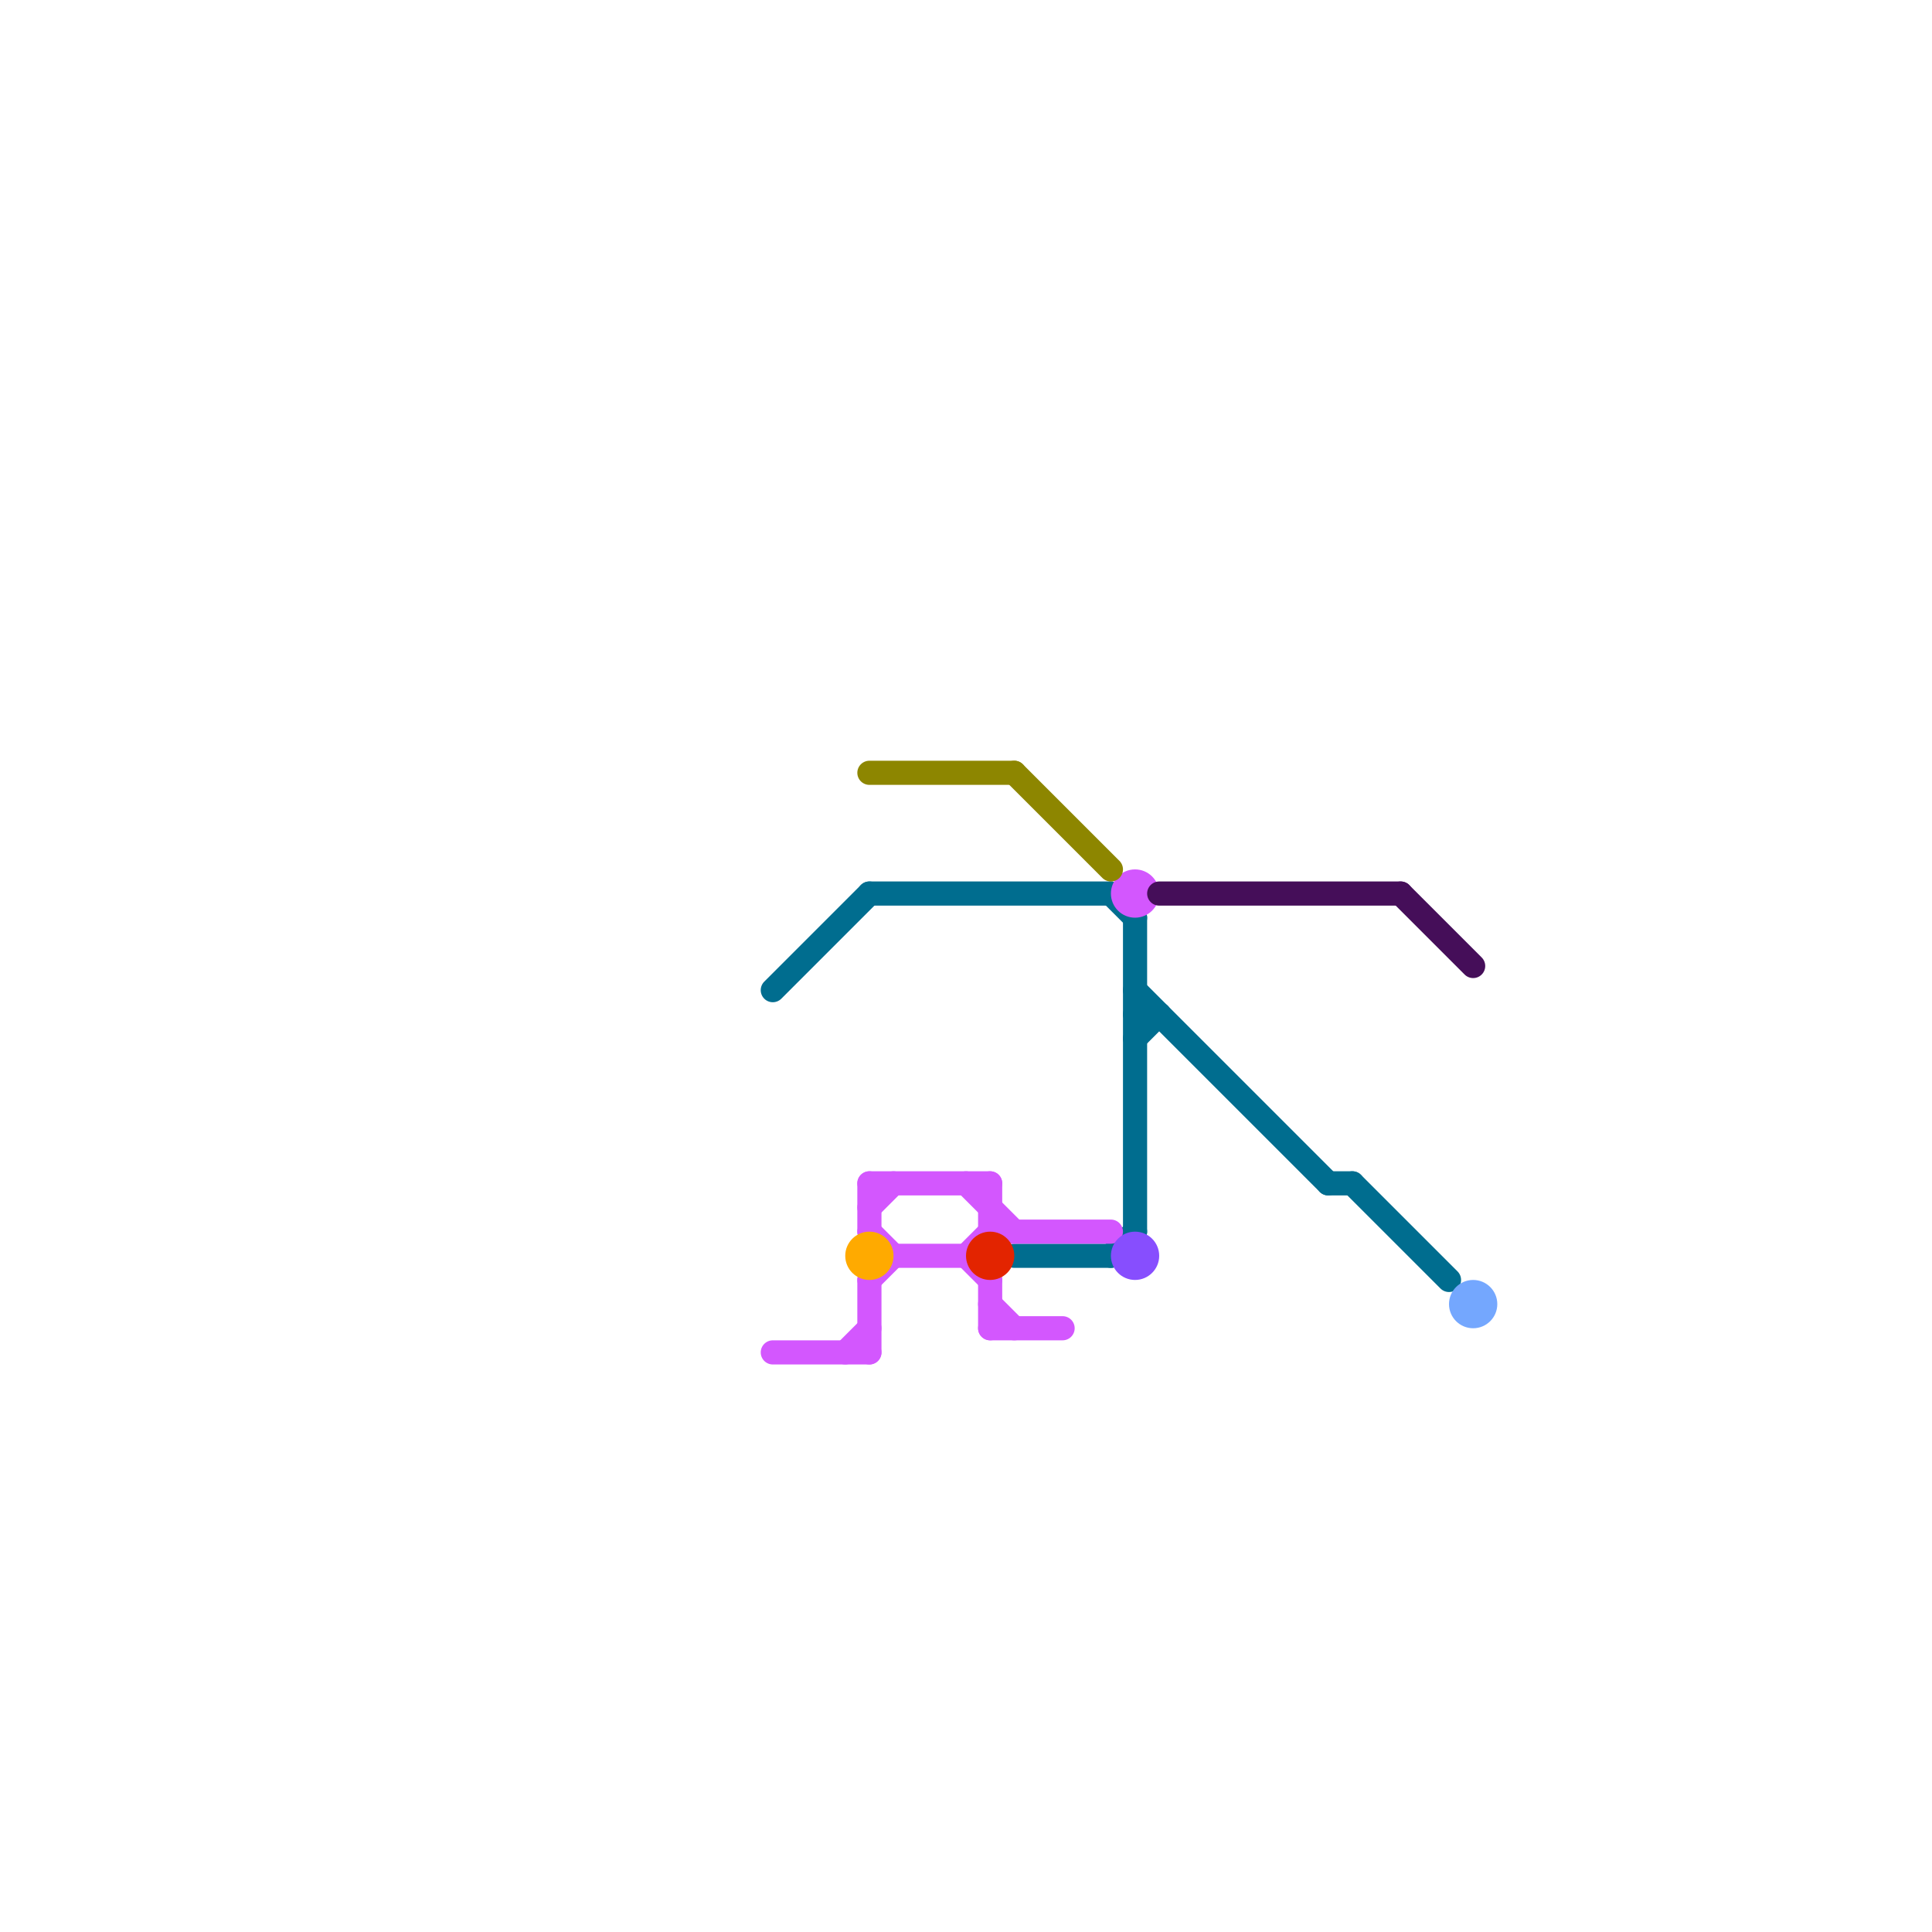 
<svg version="1.1" xmlns="http://www.w3.org/2000/svg" viewBox="0 0 80 80">
<style>text { font: 1px Helvetica; font-weight: 600; white-space: pre; dominant-baseline: central; } line { stroke-width: 1; fill: none; stroke-linecap: round; stroke-linejoin: round; } .c0 { stroke: #006d8f } .c1 { stroke: #d357fe } .c2 { stroke: #8d8600 } .c3 { stroke: #ffaa00 } .c4 { stroke: #e32400 } .c5 { stroke: #874efe } .c6 { stroke: #450e59 } .c7 { stroke: #74a7fe }</style><defs><g id="wm-xf"><circle r="1.2" fill="#000"/><circle r="0.9" fill="#fff"/><circle r="0.6" fill="#000"/><circle r="0.3" fill="#fff"/></g><g id="wm"><circle r="0.6" fill="#000"/><circle r="0.3" fill="#fff"/></g></defs><line class="c0" x1="32" y1="41" x2="36" y2="37"/><line class="c0" x1="47" y1="41" x2="55" y2="49"/><line class="c0" x1="36" y1="37" x2="46" y2="37"/><line class="c0" x1="47" y1="38" x2="47" y2="51"/><line class="c0" x1="47" y1="42" x2="48" y2="42"/><line class="c0" x1="46" y1="37" x2="47" y2="38"/><line class="c0" x1="55" y1="49" x2="56" y2="49"/><line class="c0" x1="42" y1="52" x2="46" y2="52"/><line class="c0" x1="56" y1="49" x2="60" y2="53"/><line class="c0" x1="46" y1="52" x2="47" y2="51"/><line class="c0" x1="47" y1="43" x2="48" y2="42"/><line class="c1" x1="36" y1="49" x2="41" y2="49"/><line class="c1" x1="32" y1="56" x2="36" y2="56"/><line class="c1" x1="41" y1="53" x2="41" y2="55"/><line class="c1" x1="36" y1="50" x2="37" y2="49"/><line class="c1" x1="36" y1="53" x2="37" y2="52"/><line class="c1" x1="36" y1="49" x2="36" y2="51"/><line class="c1" x1="36" y1="53" x2="36" y2="56"/><line class="c1" x1="40" y1="52" x2="41" y2="51"/><line class="c1" x1="41" y1="49" x2="41" y2="51"/><line class="c1" x1="40" y1="49" x2="42" y2="51"/><line class="c1" x1="36" y1="51" x2="37" y2="52"/><line class="c1" x1="41" y1="54" x2="42" y2="55"/><line class="c1" x1="41" y1="55" x2="44" y2="55"/><line class="c1" x1="35" y1="56" x2="36" y2="55"/><line class="c1" x1="37" y1="52" x2="40" y2="52"/><line class="c1" x1="40" y1="52" x2="41" y2="53"/><line class="c1" x1="41" y1="51" x2="46" y2="51"/><circle cx="47" cy="37" r="1" fill="#d357fe" /><line class="c2" x1="42" y1="32" x2="46" y2="36"/><line class="c2" x1="36" y1="32" x2="42" y2="32"/><circle cx="36" cy="52" r="1" fill="#ffaa00" /><circle cx="41" cy="52" r="1" fill="#e32400" /><circle cx="47" cy="52" r="1" fill="#874efe" /><line class="c6" x1="48" y1="37" x2="58" y2="37"/><line class="c6" x1="58" y1="37" x2="61" y2="40"/><circle cx="61" cy="54" r="1" fill="#74a7fe" />
</svg>

